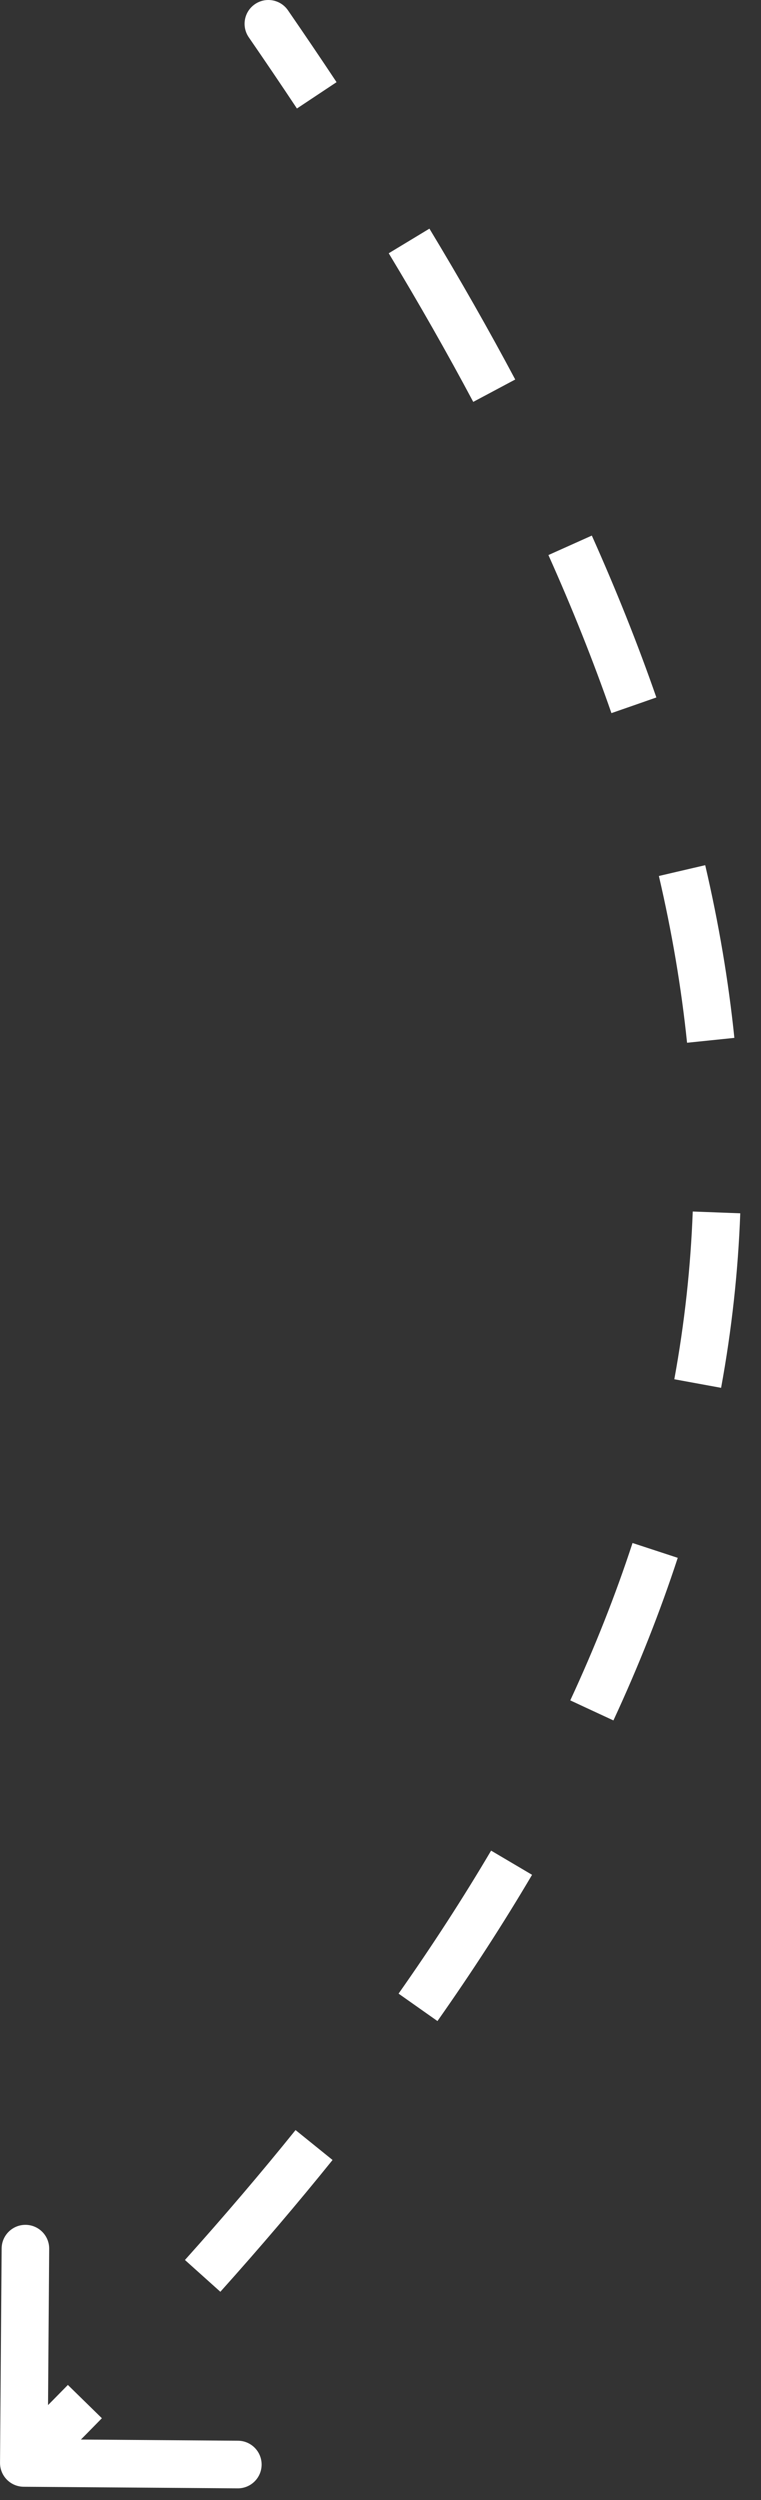 <?xml version="1.0" encoding="UTF-8"?> <svg xmlns="http://www.w3.org/2000/svg" width="32" height="105" viewBox="0 0 32 105" fill="none"><rect x="0" y="0" width="32" height="105" fill="#333333" stroke="none"/> <path d="M11.697 0.716C11.54 0.489 11.228 0.432 11.001 0.589C10.774 0.745 10.717 1.057 10.873 1.284L11.697 0.716ZM0.501 103.438C0.499 103.714 0.721 103.939 0.997 103.942L5.497 103.975C5.773 103.977 5.999 103.755 6.001 103.479C6.003 103.203 5.781 102.977 5.505 102.975L1.505 102.945L1.535 98.945C1.537 98.669 1.315 98.444 1.039 98.442C0.762 98.44 0.537 98.662 0.535 98.938L0.501 103.438ZM10.873 1.284C11.568 2.29 12.244 3.289 12.902 4.281L13.735 3.727C13.074 2.731 12.394 1.727 11.697 0.716L10.873 1.284ZM16.774 10.379C18.054 12.497 19.244 14.584 20.341 16.644L21.224 16.174C20.117 14.097 18.918 11.994 17.63 9.861L16.774 10.379ZM23.517 23.108C24.527 25.361 25.417 27.586 26.183 29.787L27.128 29.458C26.351 27.227 25.451 24.976 24.43 22.699L23.517 23.108ZM28.193 36.677C28.747 39.051 29.146 41.404 29.388 43.744L30.383 43.641C30.137 41.258 29.73 38.863 29.167 36.45L28.193 36.677ZM29.629 50.902C29.54 53.276 29.281 55.645 28.846 58.018L29.83 58.198C30.273 55.778 30.538 53.361 30.628 50.939L29.629 50.902ZM27.073 64.961C26.35 67.17 25.472 69.389 24.433 71.626L25.341 72.047C26.395 69.776 27.288 67.52 28.024 65.272L27.073 64.961ZM21.081 77.979C19.904 79.973 18.601 81.985 17.169 84.019L17.986 84.595C19.433 82.541 20.751 80.506 21.943 78.487L21.081 77.979ZM12.817 89.776C11.361 91.581 9.806 93.405 8.149 95.252L8.894 95.919C10.561 94.061 12.128 92.223 13.595 90.404L12.817 89.776ZM3.211 100.515C2.379 101.367 1.525 102.224 0.65 103.085L1.352 103.798C2.231 102.932 3.089 102.071 3.926 101.215L3.211 100.515ZM12.108 0.432C11.794 -0.022 11.172 -0.137 10.717 0.177C10.262 0.491 10.148 1.113 10.462 1.568L12.108 0.432ZM0.001 103.434C-0.003 103.986 0.441 104.437 0.994 104.442L9.993 104.509C10.546 104.513 10.997 104.069 11.001 103.517C11.005 102.964 10.56 102.513 10.008 102.509L2.009 102.449L2.068 94.449C2.073 93.897 1.628 93.446 1.076 93.442C0.524 93.438 0.073 93.882 0.069 94.434L0.001 103.434ZM10.462 1.568C11.154 2.572 11.829 3.568 12.486 4.557L14.152 3.451C13.489 2.452 12.807 1.446 12.108 0.432L10.462 1.568ZM16.346 10.637C17.621 12.748 18.807 14.828 19.9 16.879L21.665 15.939C20.554 13.853 19.35 11.742 18.057 9.603L16.346 10.637ZM23.061 23.312C24.066 25.554 24.95 27.765 25.711 29.951L27.6 29.293C26.818 27.048 25.912 24.784 24.886 22.494L23.061 23.312ZM27.706 36.791C28.255 39.146 28.651 41.478 28.891 43.795L30.88 43.59C30.632 41.184 30.221 38.769 29.654 36.337L27.706 36.791ZM29.13 50.883C29.042 53.233 28.785 55.578 28.355 57.928L30.322 58.288C30.77 55.845 31.037 53.404 31.128 50.958L29.13 50.883ZM26.598 64.805C25.881 66.994 25.01 69.196 23.98 71.415L25.794 72.257C26.856 69.97 27.756 67.695 28.499 65.428L26.598 64.805ZM20.651 77.725C19.481 79.707 18.185 81.707 16.76 83.731L18.395 84.883C19.849 82.819 21.174 80.773 22.373 78.741L20.651 77.725ZM12.428 89.462C10.978 91.26 9.428 93.077 7.777 94.918L9.266 96.253C10.939 94.389 12.511 92.544 13.984 90.718L12.428 89.462ZM2.854 100.166C2.023 101.015 1.172 101.869 0.299 102.729L1.703 104.154C2.584 103.286 3.444 102.423 4.284 101.564L2.854 100.166Z" fill="white"></path> </svg> 
